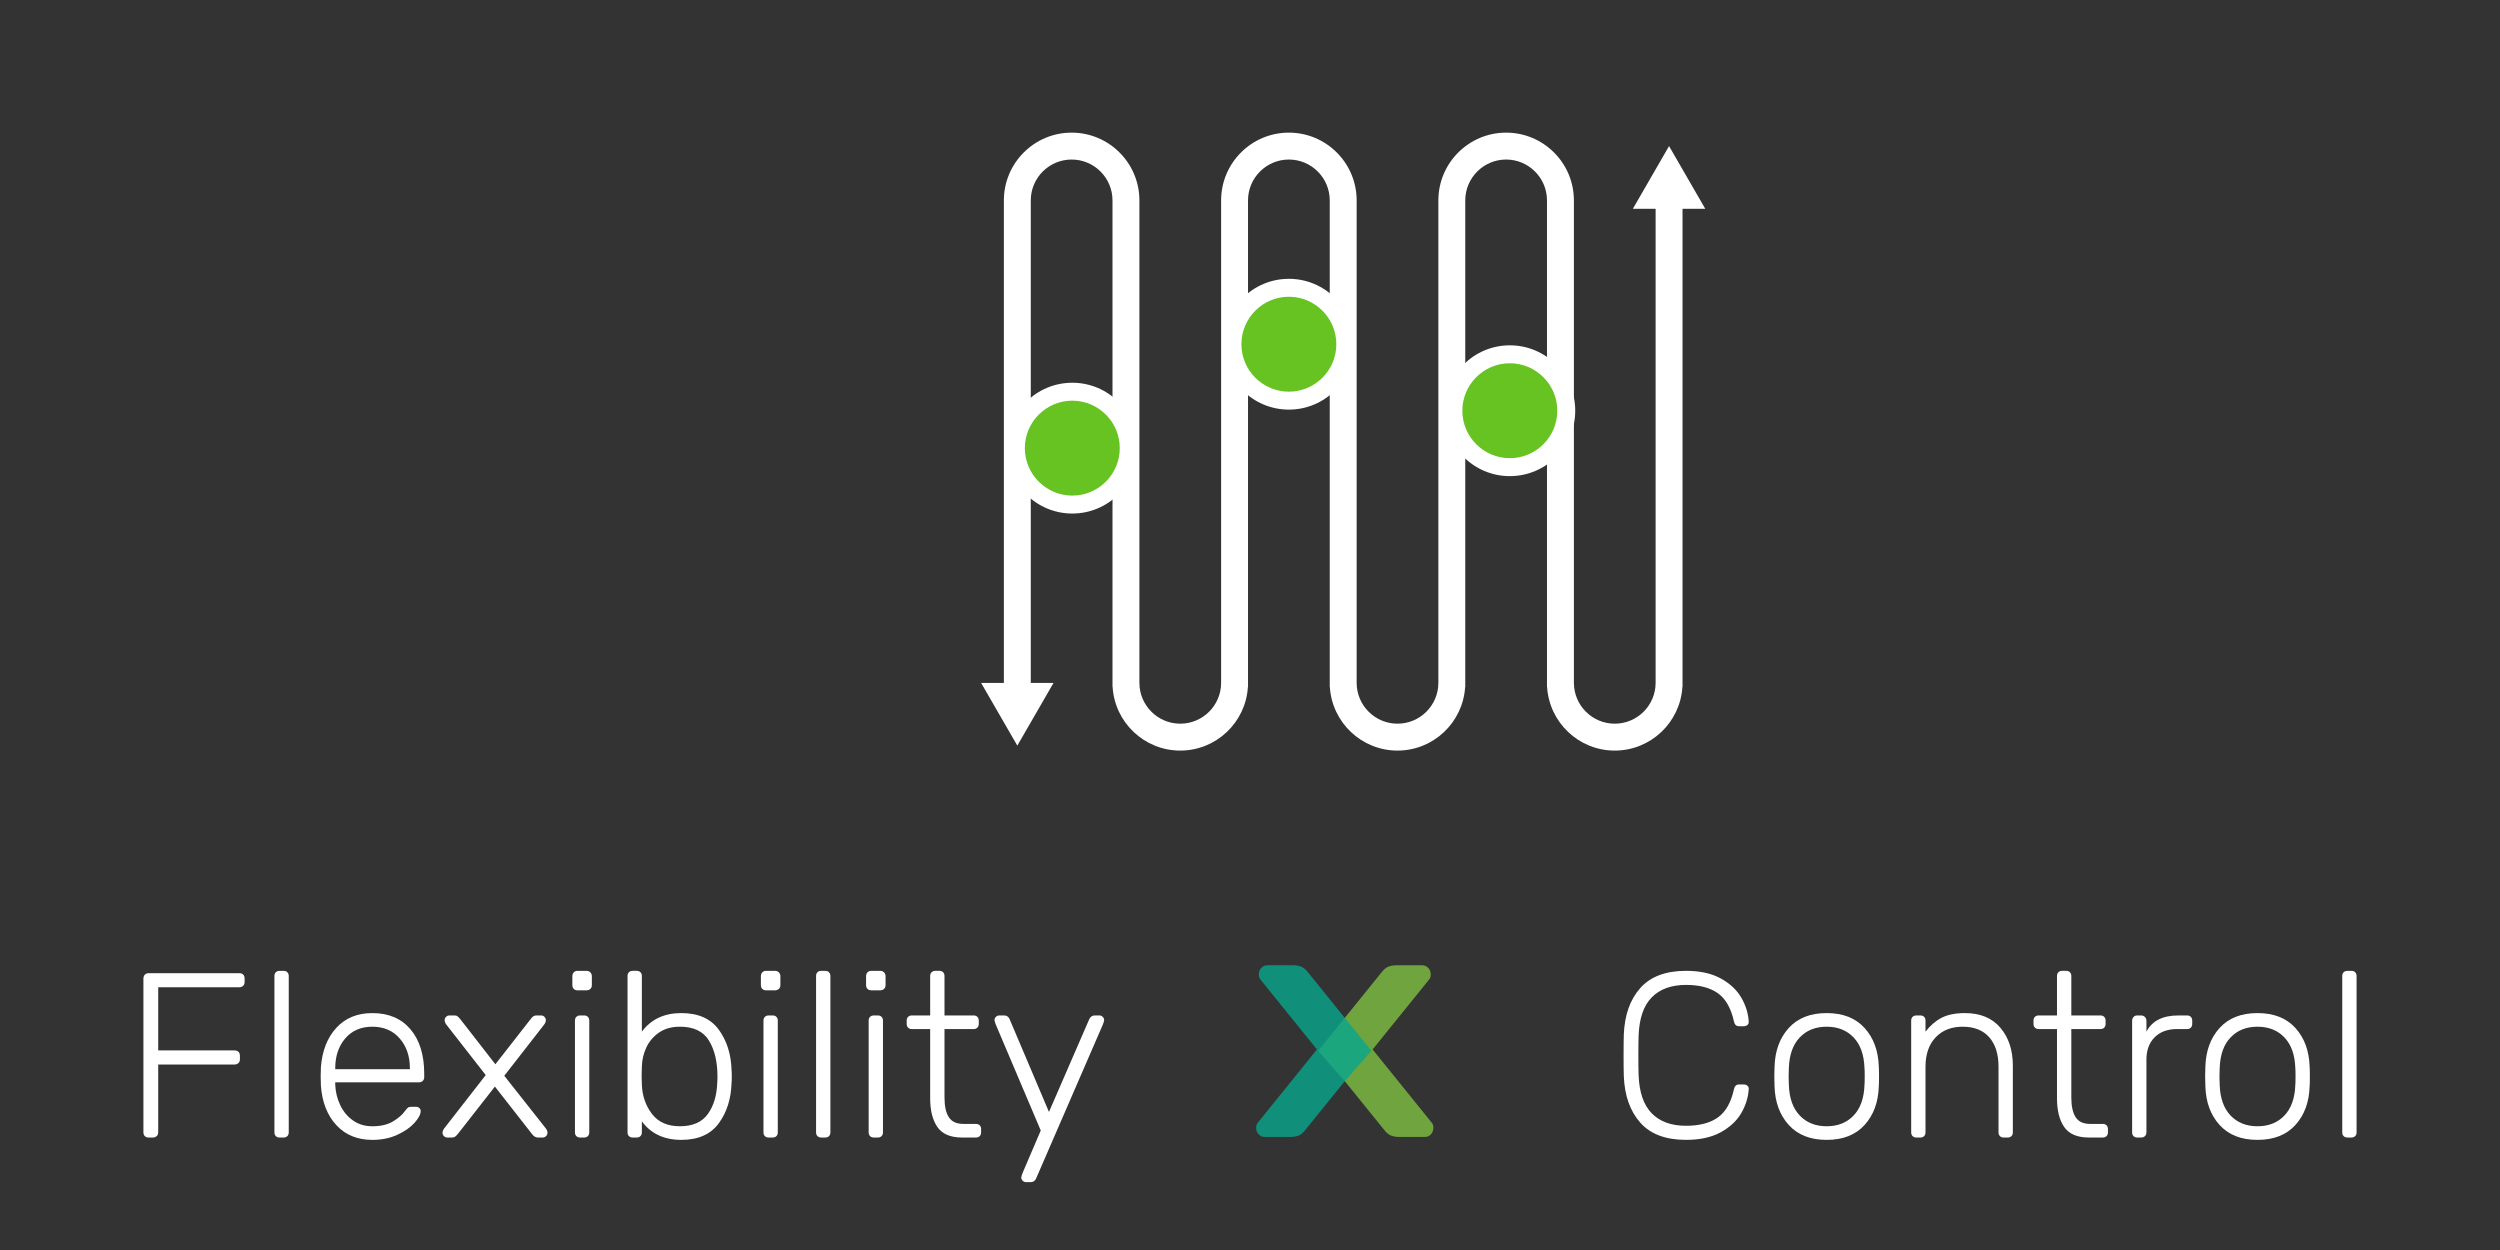 <?xml version="1.0" encoding="utf-8"?>
<!-- Generator: Adobe Illustrator 16.0.0, SVG Export Plug-In . SVG Version: 6.00 Build 0)  -->
<!DOCTYPE svg PUBLIC "-//W3C//DTD SVG 1.1//EN" "http://www.w3.org/Graphics/SVG/1.1/DTD/svg11.dtd">
<svg version="1.1" id="Layer_1_copy" xmlns:x="http://ns.adobe.com/Extensibility/1.0/" xmlns:i="http://ns.adobe.com/AdobeIllustrator/10.0/" xmlns:graph="http://ns.adobe.com/Graphs/1.0/"
	 xmlns="http://www.w3.org/2000/svg" xmlns:xlink="http://www.w3.org/1999/xlink" xmlns:a="http://ns.adobe.com/AdobeSVGViewerExtensions/3.0/"
	 x="0px" y="0px" width="600px" height="300px" viewBox="0 0 600 300" enable-background="new 0 0 600 300" xml:space="preserve">
<rect x="0" y="0" width="600" height="300" fill="#333333" stroke="none"/>
<g>
	<g>
		<g opacity="0.8">
			<g>
				<g>
					<defs>
						<rect id="SVGID_1_" x="316.345" y="231.664" width="27.668" height="41.21"/>
					</defs>
					<clipPath id="SVGID_2_">
						<use xlink:href="#SVGID_1_"  overflow="visible"/>
					</clipPath>
					<path clip-path="url(#SVGID_2_)" fill="#7EC142" d="M316.345,252.188l6.424-7.922l8.957-11.094
						c0.528-0.635,1.069-1.043,1.624-1.229c0.557-0.185,1.179-0.277,1.862-0.277h6.106c0.58,0,1.068,0.211,1.466,0.635
						c0.396,0.422,0.595,0.949,0.595,1.584c0,0.424-0.104,0.793-0.317,1.108l-13.635,16.878l14.269,17.67
						c0.215,0.316,0.318,0.688,0.318,1.109c0,0.635-0.197,1.162-0.594,1.584c-0.397,0.424-0.886,0.635-1.469,0.635h-6.103
						c-0.688,0-1.31-0.092-1.864-0.277c-0.555-0.184-1.097-0.594-1.623-1.229l-9.355-11.568L316.345,252.188z"/>
				</g>
			</g>
		</g>
		<g opacity="0.8">
			<g>
				<g>
					<defs>
						<rect id="SVGID_3_" x="301.482" y="231.664" width="27.665" height="41.21"/>
					</defs>
					<clipPath id="SVGID_4_">
						<use xlink:href="#SVGID_3_"  overflow="visible"/>
					</clipPath>
					<path clip-path="url(#SVGID_4_)" fill="#08A68C" d="M322.489,259.796l-9.355,11.567c-0.526,0.636-1.07,1.046-1.624,1.229
						c-0.555,0.187-1.176,0.277-1.863,0.277h-6.103c-0.584,0-1.07-0.211-1.467-0.636c-0.397-0.422-0.594-0.948-0.594-1.584
						c0-0.422,0.104-0.793,0.317-1.108l14.267-17.67l-13.633-16.877c-0.213-0.317-0.316-0.687-0.316-1.109
						c0-0.635,0.197-1.161,0.593-1.585c0.397-0.423,0.885-0.634,1.467-0.634h6.104c0.684,0,1.307,0.093,1.86,0.276
						c0.558,0.188,1.098,0.595,1.627,1.229l8.958,11.094l6.421,7.924L322.489,259.796z"/>
				</g>
			</g>
		</g>
	</g>
	<path fill="#FFFFFF" d="M34.759,272.669c-0.226-0.225-0.338-0.525-0.338-0.901v-36.908c0-0.375,0.113-0.686,0.338-0.931
		c0.226-0.243,0.525-0.365,0.902-0.365h21.751c0.412,0,0.732,0.112,0.957,0.338c0.226,0.225,0.338,0.545,0.338,0.958v0.846
		c0,0.376-0.121,0.676-0.365,0.901c-0.245,0.226-0.555,0.337-0.93,0.337H37.971v15.159h18.313c0.413,0,0.733,0.112,0.959,0.337
		c0.225,0.226,0.337,0.546,0.337,0.959v0.844c0,0.377-0.122,0.678-0.365,0.903c-0.245,0.225-0.556,0.337-0.931,0.337H37.971v16.285
		c0,0.376-0.122,0.677-0.366,0.901c-0.245,0.226-0.555,0.338-0.93,0.338h-1.014C35.284,273.007,34.984,272.895,34.759,272.669z"/>
	<path fill="#FFFFFF" d="M66.201,272.669c-0.226-0.225-0.338-0.525-0.338-0.901v-37.528c0-0.375,0.112-0.676,0.338-0.901
		c0.225-0.226,0.525-0.338,0.902-0.338h0.957c0.375,0,0.677,0.112,0.901,0.338c0.226,0.226,0.339,0.526,0.339,0.901v37.528
		c0,0.376-0.113,0.677-0.339,0.901c-0.225,0.226-0.526,0.338-0.901,0.338h-0.957C66.726,273.007,66.425,272.895,66.201,272.669z"/>
	<path fill="#FFFFFF" d="M80.738,270.049c-2.18-2.348-3.418-5.494-3.719-9.438l-0.057-2.253l0.057-2.255
		c0.301-3.907,1.53-7.044,3.691-9.41c2.158-2.366,5.042-3.55,8.649-3.55c3.905,0,6.958,1.296,9.156,3.888
		c2.197,2.592,3.296,6.143,3.296,10.649v0.846c0,0.376-0.122,0.676-0.366,0.901c-0.244,0.227-0.554,0.339-0.93,0.339H80.456v0.563
		c0.075,1.766,0.479,3.408,1.212,4.931c0.732,1.521,1.756,2.742,3.07,3.662c1.315,0.921,2.855,1.381,4.622,1.381
		c2.065,0,3.746-0.403,5.042-1.212c1.297-0.807,2.226-1.624,2.79-2.451c0.338-0.45,0.592-0.732,0.761-0.845
		c0.168-0.113,0.479-0.17,0.93-0.17h0.901c0.339,0,0.62,0.095,0.846,0.282c0.225,0.188,0.337,0.433,0.337,0.732
		c0,0.789-0.498,1.738-1.492,2.846c-0.996,1.109-2.377,2.066-4.143,2.873c-1.766,0.809-3.756,1.212-5.972,1.212
		C85.791,273.57,82.916,272.397,80.738,270.049z M98.375,256.609v-0.226c0-2.892-0.816-5.276-2.451-7.156
		c-1.633-1.877-3.822-2.817-6.563-2.817c-2.743,0-4.912,0.94-6.509,2.817c-1.598,1.88-2.396,4.265-2.396,7.156v0.226H98.375z"/>
	<path fill="#FFFFFF" d="M106.545,272.669c-0.226-0.225-0.338-0.487-0.338-0.789c0-0.375,0.15-0.751,0.451-1.127l9.917-12.734
		l-9.41-12.059c-0.301-0.375-0.451-0.751-0.451-1.127c0-0.3,0.113-0.563,0.339-0.789s0.487-0.338,0.788-0.338h1.184
		c0.338,0,0.592,0.065,0.761,0.197s0.385,0.347,0.647,0.648l8.453,10.875l8.452-10.819c0.037-0.037,0.131-0.149,0.282-0.338
		c0.149-0.188,0.318-0.328,0.507-0.423c0.188-0.094,0.395-0.141,0.619-0.141h1.127c0.301,0,0.564,0.112,0.789,0.338
		c0.226,0.226,0.339,0.489,0.339,0.789c0,0.376-0.15,0.752-0.451,1.127l-9.523,12.228l9.918,12.565c0.3,0.376,0.45,0.752,0.45,1.127
		c0,0.302-0.112,0.564-0.338,0.789c-0.225,0.226-0.488,0.338-0.789,0.338h-1.183c-0.526,0-0.996-0.281-1.409-0.845l-8.902-11.382
		l-8.903,11.382c-0.264,0.301-0.479,0.517-0.648,0.648c-0.169,0.132-0.422,0.196-0.761,0.196h-1.127
		C107.034,273.007,106.771,272.895,106.545,272.669z"/>
	<path fill="#FFFFFF" d="M137.706,237.338c-0.225-0.225-0.338-0.525-0.338-0.901v-2.141c0-0.375,0.113-0.686,0.338-0.93
		c0.226-0.244,0.526-0.366,0.901-0.366h2.142c0.375,0,0.685,0.122,0.93,0.366c0.244,0.244,0.366,0.555,0.366,0.93v2.141
		c0,0.376-0.122,0.677-0.366,0.901c-0.245,0.226-0.555,0.339-0.93,0.339h-2.142C138.232,237.677,137.931,237.563,137.706,237.338z
		 M138.326,272.669c-0.225-0.225-0.338-0.525-0.338-0.901v-26.822c0-0.375,0.113-0.676,0.338-0.901
		c0.226-0.226,0.525-0.338,0.901-0.338h0.958c0.375,0,0.676,0.112,0.901,0.338s0.338,0.526,0.338,0.901v26.822
		c0,0.376-0.112,0.677-0.338,0.901c-0.226,0.226-0.526,0.338-0.901,0.338h-0.958C138.851,273.007,138.551,272.895,138.326,272.669z"
		/>
	<path fill="#FFFFFF" d="M154.046,269.119v2.648c0,0.376-0.112,0.677-0.338,0.901c-0.225,0.226-0.526,0.338-0.901,0.338h-0.958
		c-0.376,0-0.677-0.112-0.901-0.338c-0.226-0.225-0.338-0.525-0.338-0.901v-37.528c0-0.375,0.112-0.676,0.338-0.901
		c0.225-0.226,0.525-0.338,0.901-0.338h0.958c0.375,0,0.677,0.112,0.901,0.338c0.226,0.226,0.338,0.526,0.338,0.901v13.355
		c2.216-2.968,5.372-4.452,9.467-4.452c4.058,0,7.052,1.324,8.988,3.972c1.935,2.649,2.958,5.871,3.07,9.664
		c0.037,0.376,0.057,0.901,0.057,1.579c0,0.676-0.02,1.202-0.057,1.577c-0.112,3.795-1.136,7.015-3.07,9.664
		c-1.937,2.648-4.931,3.972-8.988,3.972C159.381,273.57,156.225,272.087,154.046,269.119z M169.853,267.4
		c1.408-1.934,2.169-4.423,2.281-7.466c0.037-0.375,0.058-0.901,0.058-1.577c0-3.495-0.678-6.359-2.029-8.594
		c-1.353-2.234-3.683-3.354-6.987-3.354c-1.991,0-3.662,0.471-5.015,1.409c-1.354,0.939-2.366,2.132-3.044,3.578
		c-0.676,1.446-1.033,2.978-1.07,4.593l-0.057,2.197l0.057,2.197c0.113,2.668,0.92,4.987,2.424,6.959
		c1.502,1.973,3.737,2.959,6.705,2.959C166.218,270.303,168.444,269.336,169.853,267.4z"/>
	<path fill="#FFFFFF" d="M182.953,237.338c-0.226-0.225-0.338-0.525-0.338-0.901v-2.141c0-0.375,0.112-0.686,0.338-0.93
		s0.526-0.366,0.901-0.366h2.142c0.375,0,0.685,0.122,0.93,0.366c0.244,0.244,0.366,0.555,0.366,0.93v2.141
		c0,0.376-0.122,0.677-0.366,0.901c-0.245,0.226-0.555,0.339-0.93,0.339h-2.142C183.479,237.677,183.178,237.563,182.953,237.338z
		 M183.572,272.669c-0.225-0.225-0.337-0.525-0.337-0.901v-26.822c0-0.375,0.112-0.676,0.337-0.901
		c0.226-0.226,0.525-0.338,0.902-0.338h0.958c0.375,0,0.676,0.112,0.901,0.338s0.338,0.526,0.338,0.901v26.822
		c0,0.376-0.112,0.677-0.338,0.901c-0.226,0.226-0.526,0.338-0.901,0.338h-0.958C184.097,273.007,183.797,272.895,183.572,272.669z"
		/>
	<path fill="#FFFFFF" d="M196.195,272.669c-0.226-0.225-0.339-0.525-0.339-0.901v-37.528c0-0.375,0.113-0.676,0.339-0.901
		c0.225-0.226,0.525-0.338,0.901-0.338h0.958c0.375,0,0.677,0.112,0.901,0.338c0.226,0.226,0.338,0.526,0.338,0.901v37.528
		c0,0.376-0.112,0.677-0.338,0.901c-0.225,0.226-0.526,0.338-0.901,0.338h-0.958C196.72,273.007,196.419,272.895,196.195,272.669z"
		/>
	<path fill="#FFFFFF" d="M208.196,237.338c-0.226-0.225-0.338-0.525-0.338-0.901v-2.141c0-0.375,0.112-0.686,0.338-0.93
		s0.526-0.366,0.901-0.366h2.142c0.375,0,0.685,0.122,0.93,0.366c0.244,0.244,0.366,0.555,0.366,0.93v2.141
		c0,0.376-0.122,0.677-0.366,0.901c-0.245,0.226-0.555,0.339-0.93,0.339h-2.142C208.722,237.677,208.421,237.563,208.196,237.338z
		 M208.815,272.669c-0.225-0.225-0.337-0.525-0.337-0.901v-26.822c0-0.375,0.112-0.676,0.337-0.901
		c0.226-0.226,0.526-0.338,0.902-0.338h0.958c0.375,0,0.676,0.112,0.901,0.338s0.338,0.526,0.338,0.901v26.822
		c0,0.376-0.112,0.677-0.338,0.901c-0.226,0.226-0.526,0.338-0.901,0.338h-0.958C209.341,273.007,209.041,272.895,208.815,272.669z"
		/>
	<path fill="#FFFFFF" d="M224.987,270.5c-1.164-1.671-1.746-3.974-1.746-6.902v-16.623h-4.396c-0.375,0-0.676-0.113-0.901-0.339
		c-0.225-0.226-0.338-0.525-0.338-0.901v-0.789c0-0.375,0.113-0.676,0.338-0.901c0.226-0.226,0.526-0.338,0.901-0.338h4.396v-9.467
		c0-0.375,0.113-0.676,0.338-0.901c0.226-0.226,0.526-0.338,0.901-0.338h0.958c0.376,0,0.677,0.112,0.902,0.338
		s0.338,0.526,0.338,0.901v9.467h6.987c0.375,0,0.676,0.112,0.901,0.338s0.338,0.526,0.338,0.901v0.789
		c0,0.376-0.112,0.676-0.338,0.901s-0.526,0.339-0.901,0.339h-6.987v16.397c0,2.104,0.347,3.69,1.042,4.761
		c0.695,1.071,1.85,1.605,3.466,1.605h3.043c0.375,0,0.676,0.113,0.901,0.339c0.225,0.226,0.338,0.526,0.338,0.901v0.789
		c0,0.376-0.113,0.677-0.338,0.901c-0.226,0.226-0.526,0.338-0.901,0.338h-3.324C228.124,273.007,226.152,272.172,224.987,270.5z"/>
	<path fill="#FFFFFF" d="M245.442,283.375c-0.226-0.226-0.337-0.488-0.337-0.788c0-0.189,0.111-0.564,0.337-1.127l4.339-10.143
		l-10.763-25.357c-0.226-0.563-0.338-0.939-0.338-1.127c0-0.3,0.112-0.563,0.338-0.789s0.488-0.338,0.789-0.338h1.184
		c0.601,0,1.033,0.281,1.296,0.846l9.466,22.313l9.692-22.313c0.301-0.564,0.733-0.846,1.296-0.846h1.128
		c0.3,0,0.563,0.112,0.788,0.338s0.339,0.489,0.339,0.789c0,0.188-0.113,0.563-0.339,1.127l-16.003,36.908
		c-0.264,0.563-0.695,0.846-1.296,0.846h-1.127C245.93,283.714,245.667,283.601,245.442,283.375z"/>
	<path fill="#FFFFFF" d="M393.66,269.43c-2.442-2.762-3.757-6.471-3.945-11.13c-0.037-1.014-0.056-2.667-0.056-4.959
		c0-2.328,0.019-4.019,0.056-5.07c0.188-4.658,1.503-8.368,3.945-11.13c2.441-2.761,6.104-4.141,10.988-4.141
		c3.343,0,6.121,0.61,8.339,1.831c2.216,1.221,3.859,2.761,4.931,4.62c1.07,1.86,1.662,3.767,1.774,5.72v0.113
		c0,0.301-0.112,0.545-0.338,0.731c-0.225,0.189-0.507,0.282-0.845,0.282h-1.127c-0.677,0-1.09-0.395-1.24-1.184
		c-0.714-3.192-2.01-5.445-3.888-6.762c-1.88-1.314-4.414-1.972-7.606-1.972c-3.532,0-6.274,0.996-8.229,2.986
		c-1.953,1.991-3.005,5.053-3.154,9.185c-0.039,1.015-0.057,2.573-0.057,4.678c0,2.104,0.018,3.699,0.057,4.789
		c0.149,4.133,1.201,7.194,3.154,9.185c1.954,1.991,4.696,2.986,8.229,2.986c3.192,0,5.727-0.656,7.606-1.972
		c1.878-1.315,3.174-3.568,3.888-6.762c0.15-0.789,0.563-1.184,1.24-1.184h1.127c0.338,0,0.628,0.104,0.873,0.31
		c0.244,0.207,0.347,0.479,0.31,0.817c-0.112,1.954-0.704,3.86-1.774,5.72c-1.071,1.859-2.715,3.4-4.931,4.621
		c-2.218,1.221-4.996,1.83-8.339,1.83C399.765,273.57,396.102,272.19,393.66,269.43z"/>
	<path fill="#FFFFFF" d="M429.3,269.992c-2.161-2.385-3.296-5.474-3.409-9.27l-0.056-2.365l0.056-2.367
		c0.113-3.795,1.248-6.884,3.409-9.27c2.159-2.385,5.192-3.578,9.101-3.578c3.906,0,6.939,1.193,9.1,3.578
		c2.16,2.386,3.297,5.475,3.409,9.27c0.038,0.376,0.057,1.164,0.057,2.367c0,1.202-0.019,1.99-0.057,2.365
		c-0.112,3.796-1.249,6.885-3.409,9.27c-2.16,2.387-5.193,3.578-9.1,3.578C434.492,273.57,431.459,272.379,429.3,269.992z
		 M444.853,267.738c1.634-1.709,2.507-4.141,2.62-7.297c0.037-0.375,0.056-1.07,0.056-2.084c0-1.015-0.019-1.71-0.056-2.086
		c-0.113-3.155-0.986-5.587-2.62-7.297c-1.635-1.71-3.785-2.564-6.452-2.564c-2.668,0-4.817,0.854-6.452,2.564
		c-1.634,1.71-2.507,4.142-2.62,7.297l-0.057,2.086l0.057,2.084c0.113,3.156,0.986,5.588,2.62,7.297
		c1.635,1.711,3.784,2.564,6.452,2.564C441.067,270.303,443.218,269.449,444.853,267.738z"/>
	<path fill="#FFFFFF" d="M459.023,272.669c-0.225-0.225-0.338-0.525-0.338-0.901v-26.822c0-0.375,0.113-0.676,0.338-0.901
		c0.226-0.226,0.525-0.338,0.901-0.338h0.958c0.375,0,0.676,0.112,0.901,0.338s0.338,0.526,0.338,0.901v2.649
		c1.127-1.466,2.414-2.574,3.86-3.325c1.445-0.751,3.315-1.127,5.606-1.127c3.682,0,6.517,1.174,8.509,3.521
		c1.99,2.349,2.986,5.381,2.986,9.101v16.003c0,0.376-0.112,0.677-0.338,0.901c-0.226,0.226-0.527,0.338-0.902,0.338h-0.957
		c-0.376,0-0.676-0.112-0.901-0.338c-0.226-0.225-0.339-0.525-0.339-0.901v-15.721c0-3.043-0.742-5.41-2.226-7.101
		c-1.484-1.69-3.615-2.536-6.396-2.536c-2.704,0-4.865,0.854-6.48,2.564s-2.423,4.066-2.423,7.072v15.721
		c0,0.376-0.112,0.677-0.338,0.901c-0.226,0.226-0.526,0.338-0.901,0.338h-0.958C459.549,273.007,459.249,272.895,459.023,272.669z"
		/>
	<path fill="#FFFFFF" d="M495.424,270.5c-1.164-1.671-1.746-3.974-1.746-6.902v-16.623h-4.396c-0.375,0-0.676-0.113-0.901-0.339
		c-0.225-0.226-0.338-0.525-0.338-0.901v-0.789c0-0.375,0.113-0.676,0.338-0.901c0.226-0.226,0.526-0.338,0.901-0.338h4.396v-9.467
		c0-0.375,0.113-0.676,0.338-0.901c0.226-0.226,0.526-0.338,0.901-0.338h0.958c0.375,0,0.676,0.112,0.902,0.338
		c0.226,0.226,0.338,0.526,0.338,0.901v9.467h6.986c0.376,0,0.677,0.112,0.902,0.338s0.338,0.526,0.338,0.901v0.789
		c0,0.376-0.112,0.676-0.338,0.901s-0.526,0.339-0.902,0.339h-6.986v16.397c0,2.104,0.347,3.69,1.042,4.761
		c0.695,1.071,1.85,1.605,3.466,1.605h3.043c0.375,0,0.676,0.113,0.901,0.339c0.225,0.226,0.338,0.526,0.338,0.901v0.789
		c0,0.376-0.113,0.677-0.338,0.901c-0.226,0.226-0.526,0.338-0.901,0.338h-3.324C498.561,273.007,496.589,272.172,495.424,270.5z"/>
	<path fill="#FFFFFF" d="M512.047,272.669c-0.225-0.225-0.337-0.525-0.337-0.901v-26.766c0-0.375,0.112-0.686,0.337-0.93
		c0.226-0.244,0.525-0.366,0.902-0.366h0.901c0.375,0,0.685,0.122,0.93,0.366c0.244,0.244,0.366,0.555,0.366,0.93v2.593
		c1.353-2.593,3.906-3.889,7.663-3.889h2.086c0.375,0,0.676,0.112,0.901,0.338c0.225,0.226,0.338,0.526,0.338,0.901v0.789
		c0,0.376-0.113,0.676-0.338,0.901c-0.226,0.226-0.526,0.339-0.901,0.339h-2.423c-2.255,0-4.039,0.657-5.354,1.972
		c-1.315,1.315-1.973,3.099-1.973,5.354v17.468c0,0.376-0.122,0.677-0.366,0.901c-0.245,0.226-0.555,0.338-0.93,0.338h-0.901
		C512.572,273.007,512.272,272.895,512.047,272.669z"/>
	<path fill="#FFFFFF" d="M532.699,269.992c-2.161-2.385-3.296-5.474-3.409-9.27l-0.056-2.365l0.056-2.367
		c0.113-3.795,1.248-6.884,3.409-9.27c2.16-2.385,5.192-3.578,9.101-3.578c3.906,0,6.939,1.193,9.1,3.578
		c2.16,2.386,3.298,5.475,3.409,9.27c0.038,0.376,0.057,1.164,0.057,2.367c0,1.202-0.019,1.99-0.057,2.365
		c-0.111,3.796-1.249,6.885-3.409,9.27c-2.16,2.387-5.193,3.578-9.1,3.578C537.892,273.57,534.859,272.379,532.699,269.992z
		 M548.252,267.738c1.634-1.709,2.508-4.141,2.62-7.297c0.037-0.375,0.056-1.07,0.056-2.084c0-1.015-0.019-1.71-0.056-2.086
		c-0.112-3.155-0.986-5.587-2.62-7.297c-1.635-1.71-3.785-2.564-6.452-2.564c-2.668,0-4.817,0.854-6.452,2.564
		c-1.634,1.71-2.507,4.142-2.62,7.297l-0.057,2.086l0.057,2.084c0.113,3.156,0.986,5.588,2.62,7.297
		c1.635,1.711,3.784,2.564,6.452,2.564C544.467,270.303,546.617,269.449,548.252,267.738z"/>
	<path fill="#FFFFFF" d="M562.479,272.669c-0.226-0.225-0.339-0.525-0.339-0.901v-37.528c0-0.375,0.113-0.676,0.339-0.901
		c0.225-0.226,0.525-0.338,0.901-0.338h0.958c0.375,0,0.677,0.112,0.901,0.338c0.226,0.226,0.338,0.526,0.338,0.901v37.528
		c0,0.376-0.112,0.677-0.338,0.901c-0.225,0.226-0.526,0.338-0.901,0.338h-0.958C563.005,273.007,562.704,272.895,562.479,272.669z"
		/>
</g>
<g>
	<g>
		<polygon fill="#FFFFFF" points="400.573,50.11 391.886,50.11 396.23,42.584 400.573,35.061 404.918,42.584 409.261,50.11 		"/>
	</g>
	<g>
		<polygon fill="#FFFFFF" points="244.157,163.901 235.468,163.901 239.812,171.426 244.157,178.951 248.501,171.426 
			252.845,163.901 		"/>
	</g>
	<g>
		<path fill="#FFFFFF" d="M387.537,180.141c-8.633,0-15.716-6.761-16.232-15.267h-0.03V48.095c0-5.407-4.398-9.806-9.806-9.806
			s-9.806,4.399-9.806,9.806v116.779h-0.03c-0.516,8.506-7.601,15.267-16.234,15.267c-8.633,0-15.716-6.761-16.232-15.267h-0.03
			V48.095c0-5.407-4.399-9.806-9.808-9.806c-5.406,0-9.804,4.399-9.804,9.806v116.779h-0.03
			c-0.517,8.506-7.601,15.267-16.234,15.267c-8.632,0-15.716-6.761-16.232-15.267h-0.03V48.095c0-5.407-4.398-9.806-9.806-9.806
			s-9.806,4.399-9.806,9.806v116.779h-6.457V48.095c0-8.967,7.295-16.263,16.263-16.263c8.967,0,16.263,7.296,16.263,16.263v115.783
			c0,5.407,4.399,9.806,9.805,9.806c5.407,0,9.807-4.398,9.807-9.806V48.095c0-8.967,7.295-16.263,16.262-16.263
			c8.968,0,16.265,7.296,16.265,16.263v115.783c0,5.407,4.398,9.806,9.806,9.806c5.408,0,9.808-4.398,9.808-9.806V48.095
			c0-8.967,7.296-16.263,16.263-16.263s16.263,7.296,16.263,16.263v115.783c0,5.407,4.398,9.806,9.806,9.806
			c5.408,0,9.808-4.398,9.808-9.806V48.095h6.457v116.779h-0.03C403.256,173.38,396.171,180.141,387.537,180.141z"/>
	</g>
	<g>
		<circle fill="#67C321" cx="309.33" cy="82.611" r="13.544"/>
		<path fill="#FFFFFF" d="M309.33,98.308c-8.654,0-15.697-7.042-15.697-15.696c0-8.655,7.043-15.697,15.697-15.697
			c8.655,0,15.695,7.042,15.695,15.697C325.025,91.266,317.985,98.308,309.33,98.308z M309.33,71.219
			c-6.281,0-11.392,5.111-11.392,11.393c0,6.281,5.111,11.391,11.392,11.391s11.391-5.11,11.391-11.391
			C320.721,76.33,315.611,71.219,309.33,71.219z"/>
	</g>
	<g>
		<circle fill="#67C321" cx="257.354" cy="107.552" r="13.544"/>
		<path fill="#FFFFFF" d="M257.354,123.249c-8.655,0-15.697-7.042-15.697-15.696s7.042-15.696,15.697-15.696
			c8.655,0,15.696,7.042,15.696,15.696S266.009,123.249,257.354,123.249z M257.354,96.161c-6.282,0-11.393,5.11-11.393,11.392
			s5.111,11.392,11.393,11.392c6.281,0,11.392-5.11,11.392-11.392S263.635,96.161,257.354,96.161z"/>
	</g>
	<g>
		<circle fill="#67C321" cx="362.358" cy="98.574" r="13.544"/>
		<path fill="#FFFFFF" d="M362.358,114.271c-8.656,0-15.697-7.042-15.697-15.696c0-8.655,7.041-15.697,15.697-15.697
			c8.655,0,15.697,7.042,15.697,15.697C378.056,107.229,371.014,114.271,362.358,114.271z M362.358,87.183
			c-6.282,0-11.393,5.11-11.393,11.392s5.11,11.392,11.393,11.392c6.281,0,11.393-5.11,11.393-11.392S368.64,87.183,362.358,87.183z
			"/>
	</g>
</g>
</svg>
